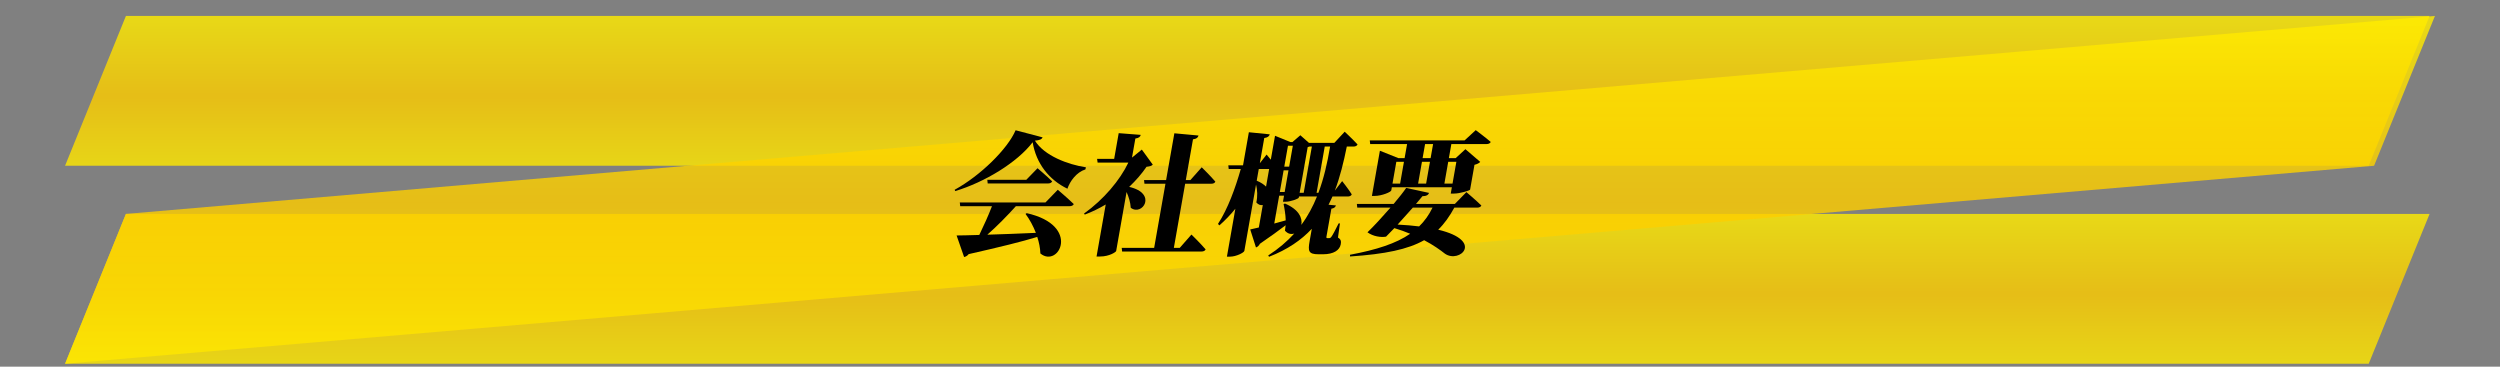 <?xml version="1.0" encoding="utf-8"?>
<!-- Generator: Adobe Illustrator 15.0.0, SVG Export Plug-In  -->
<!DOCTYPE svg PUBLIC "-//W3C//DTD SVG 1.1//EN" "http://www.w3.org/Graphics/SVG/1.1/DTD/svg11.dtd">
<svg version="1.1"
	 xmlns="http://www.w3.org/2000/svg" xmlns:xlink="http://www.w3.org/1999/xlink" xmlns:a="http://ns.adobe.com/AdobeSVGViewerExtensions/3.0/"
	 x="0px" y="0px" width="300px" height="44px" viewBox="-7.807 -1.911 300 44" enable-background="new -7.807 -1.911 300 44"
	 xml:space="preserve">
<rect x="-7.807" y="-1.911" width="300" height="44" fill="#808080" stroke="none"/>
<defs>
</defs>
<linearGradient id="SVGID_1_" gradientUnits="userSpaceOnUse" x1="141.872" y1="-1.284" x2="141.872" y2="20.547">
	<stop  offset="0" style="stop-color:#FFF100"/>
	<stop  offset="0.5" style="stop-color:#FCCB00"/>
	<stop  offset="1" style="stop-color:#FFF100"/>
</linearGradient>
<polygon opacity="0.82" fill="url(#SVGID_1_)" points="276.439,17.979 0,17.979 7.305,0 283.744,0 "/>
<linearGradient id="SVGID_2_" gradientUnits="userSpaceOnUse" x1="141.872" y1="22.474" x2="141.872" y2="44.305">
	<stop  offset="0" style="stop-color:#FFF100"/>
	<stop  offset="0.5" style="stop-color:#FCCB00"/>
	<stop  offset="1" style="stop-color:#FFF100"/>
</linearGradient>
<polygon opacity="0.82" fill="url(#SVGID_2_)" points="276.439,41.736 0,41.736 7.305,23.758 283.744,23.758 "/>
<linearGradient id="SVGID_3_" gradientUnits="userSpaceOnUse" x1="142.193" y1="-2.981" x2="142.193" y2="47.699">
	<stop  offset="0" style="stop-color:#FFF100"/>
	<stop  offset="0.5" style="stop-color:#FCCB00"/>
	<stop  offset="1" style="stop-color:#FFF100"/>
</linearGradient>
<polygon opacity="0.82" fill="url(#SVGID_3_)" points="277.082,17.979 0,41.736 7.305,23.758 284.386,0 "/>
<g display="none">
	<path display="inline" d="M102.718,17.251c1.45,0,4.951-0.362,5.885-0.567c0.803-0.174,0.848-0.426,1.367-0.426
		c0.867,0,2.471,1.719,2.36,2.349c-0.111,0.631-0.788,0.804-1.145,1.309c-2.688,3.799-6.131,6.794-11.753,8.37l-0.107-0.284
		c4.587-2.238,8.565-6.384,9.816-9.726c0.03-0.079-0.006-0.141-0.085-0.141c-1.261,0-4.363,0.788-5.306,1.04
		c-0.348,0.095-0.831,0.426-1.226,0.426c-0.819,0-1.525-1.182-1.561-1.875c-0.027-0.474,0.06-0.789,0.149-1.199l0.203-0.079
		C101.752,16.92,102.12,17.251,102.718,17.251z M112.108,16.92c-0.206-0.441-0.462-1.041-1.112-1.734l0.159-0.189
		c0.881,0.189,1.656,0.441,2.106,0.93c0.265,0.284,0.313,0.552,0.26,0.851c-0.064,0.363-0.401,0.663-0.794,0.663
		C112.458,17.44,112.28,17.283,112.108,16.92z M113.691,15.628c-0.191-0.347-0.405-0.836-1.161-1.545l0.141-0.173
		c0.923,0.126,1.654,0.363,2.068,0.693c0.344,0.284,0.43,0.599,0.364,0.977c-0.067,0.379-0.332,0.631-0.71,0.631
		C114.062,16.21,113.906,16.021,113.691,15.628z"/>
	<path display="inline" d="M117.402,18.859l0.207-0.095c0.437,0.473,0.721,0.741,1.398,0.741c0.961,0,4.714-0.458,6.02-0.709
		c0.668-0.126,1.001-0.489,1.395-0.489c0.741,0,2.088,1.214,1.954,1.971c-0.083,0.473-0.921,0.757-1.483,1.529
		c-1.875,2.585-5.119,5.343-10.292,6.604l-0.107-0.284c4.462-2.159,7.384-5.407,8.497-7.692c0.099-0.205,0.032-0.269-0.126-0.269
		c-0.63,0-3.824,0.678-4.843,1.009c-0.486,0.158-0.87,0.457-1.232,0.457c-0.804,0-1.455-1.135-1.502-1.67
		C117.249,19.553,117.283,19.269,117.402,18.859z M126.363,16.763c-1.367,0.331-3.897,0.741-5.222,0.741
		c-1.104,0-1.539-0.662-1.891-1.971l0.146-0.11c0.608,0.394,1.239,0.394,1.774,0.394c1.277,0,2.329-0.331,2.96-0.521
		c0.764-0.22,1.034-0.41,1.207-0.41c1.261,0,1.951,0.379,1.818,1.135C127.092,16.384,126.89,16.637,126.363,16.763z"/>
	<path display="inline" d="M140.199,14.698c0.481-0.048,1.074-0.095,1.598,0.063c0.942,0.284,1.842,1.261,1.729,1.907
		c-0.098,0.552-0.539,0.552-1.04,0.978c-0.63,0.536-1.561,1.34-2.606,2.175c0.498,0.394,0.866,0.724,0.804,1.071
		c-0.056,0.315-0.253,0.631-0.354,1.12c-0.422,2.033-0.666,4.224-0.796,4.965c-0.125,0.709-0.604,1.276-1.313,1.276
		c-0.978,0-1.256-0.835-1.092-1.765c0.055-0.315,0.22-0.71,0.372-1.214c0.538-1.797,0.755-3.122,0.88-3.831
		c0.036-0.205,0.05-0.379,0.031-0.537c-1.349,0.946-4.198,2.712-7.096,3.5l-0.11-0.267c3.322-1.766,7.515-5.344,9.057-7.299
		c0.344-0.426,0.549-0.789,0.591-1.025c0.055-0.315-0.417-0.678-0.762-0.867L140.199,14.698z"/>
	<path display="inline" d="M152.846,15.17c0.335-0.109,0.632-0.188,1.215-0.188c1.277,0,2.546,0.756,2.463,1.229
		c-0.063,0.363-0.259,0.395-0.617,0.819c-0.142,0.174-0.279,0.332-0.436,0.505c0.738-0.079,2.165-0.3,2.536-0.442
		c0.406-0.158,0.846-0.599,1.24-0.599c0.504,0,2.078,1.088,1.945,1.845c-0.08,0.457-0.832,0.693-1.119,1.071
		c-0.902,1.183-1.818,2.271-2.798,3.263c0.626,0.567,1.013,1.23,0.915,2.049c-0.093,0.71-0.652,1.199-1.285,1.214
		c-0.778,0.032-0.887-0.425-1.463-1.544c-2.342,1.939-5.044,3.404-8.576,4.398l-0.092-0.284c2.902-1.356,5.645-3.405,7.793-5.581
		c-0.744-1.056-1.605-1.528-2.6-2.065c-1.336,1.056-2.814,2.018-4.36,2.649l-0.128-0.252c2.801-2.208,5.782-5.801,5.971-6.874
		c0.057-0.314-0.215-0.741-0.65-1.04L152.846,15.17z M155.754,21.649c0.89-1.025,1.636-2.034,2.183-2.995
		c0.137-0.236,0.059-0.332-0.146-0.332c-0.33,0-1.465,0.268-1.887,0.426c-0.354,0.126-0.591,0.22-0.938,0.22
		c-0.158,0-0.342-0.126-0.545-0.314c-0.63,0.63-1.311,1.276-2.051,1.891C153.239,20.719,154.625,21.082,155.754,21.649z
		 M159.621,14.65c0.793,0.158,1.547,0.347,1.973,0.789c0.281,0.284,0.35,0.52,0.317,0.883c-0.026,0.331-0.342,0.599-0.741,0.63
		c-0.254,0.016-0.482-0.126-0.66-0.457c-0.238-0.441-0.42-0.93-1.045-1.67L159.621,14.65z M161.162,13.689
		c0.949,0.157,1.535,0.236,1.98,0.567c0.334,0.252,0.486,0.551,0.432,0.945c-0.053,0.395-0.354,0.662-0.719,0.678
		c-0.333,0.015-0.518-0.189-0.736-0.552c-0.208-0.346-0.365-0.708-1.117-1.45L161.162,13.689z"/>
	<path display="inline" d="M166.423,18.323l0.043-0.236c0.439-0.174,0.896-0.347,1.432-0.347c0.804,0,2.246,0.851,2.117,1.576
		c-0.078,0.441-0.51,0.836-0.66,1.246c-1.03,2.805-3.389,5.627-7.191,7.267l-0.141-0.189c2.748-2.27,4.846-5.674,5.282-8.149
		C167.397,18.969,166.986,18.623,166.423,18.323z M170.302,16.258c0.627-0.331,1.008-0.441,1.482-0.441
		c0.961,0,2.218,0.915,2.112,1.514c-0.081,0.457-0.542,0.567-0.747,1.197c-0.338,1.025-0.931,3.847-1.092,4.935
		c-0.047,0.268,0.078,0.363,0.366,0.252c1.585-0.583,3.962-2.002,6.203-3.625l0.177,0.158c-1.716,2.317-4.258,4.398-6.362,5.785
		c-0.393,0.253-0.842,0.836-1.346,0.836c-0.709,0-1.571-1.372-1.474-1.924c0.066-0.378,0.354-0.662,0.523-1.276
		c0.205-0.71,0.941-4.619,1.117-6.148c0.051-0.472-0.313-0.819-0.984-1.04L170.302,16.258z"/>
</g>
<g display="none">
	<path display="inline" d="M122.853,24.345c0.984,1.655,3.573,2.081,6.186,2.191l-0.03,0.173c-0.919,0.3-1.589,1.056-1.988,2.16
		c-2.485-0.741-4.057-1.844-4.482-4.524h-0.095c-0.941,2.207-2.739,3.735-8.908,4.571l-0.04-0.221
		c4.089-1.197,5.623-2.569,6.394-4.35h-5.249l-0.048-0.441h5.47c0.203-0.615,0.367-1.277,0.511-2.002l3.101,0.205
		c-0.059,0.237-0.259,0.395-0.629,0.441c-0.131,0.473-0.274,0.93-0.429,1.356h3.357l1.446-1.497c0,0,1.162,1.009,1.847,1.686
		c-0.079,0.174-0.265,0.253-0.502,0.253H122.853z M120.975,21.223l0.336-1.907h-3.956l-0.048-0.441h4.082l0.314-1.781h-4.965
		l-0.048-0.441h7.424c0.433-0.851,0.926-2.033,1.209-2.837l2.709,0.819c-0.1,0.205-0.309,0.315-0.652,0.299
		c-0.688,0.505-1.752,1.183-2.745,1.718h2.19l1.388-1.435c0,0,1.107,0.961,1.779,1.624c-0.078,0.173-0.265,0.252-0.501,0.252h-5.423
		l-0.314,1.781h1.766l1.305-1.324c0,0,1.074,0.883,1.704,1.514c-0.077,0.173-0.265,0.252-0.501,0.252h-4.351l-0.336,1.907h2.869
		l1.436-1.529c0,0,1.144,1.025,1.793,1.719c-0.062,0.173-0.265,0.252-0.485,0.252H115.46l-0.049-0.441H120.975z M119.571,13.988
		c4.841-0.016,2.21,3.736,0.458,2.316c0.068-0.834-0.205-1.702-0.567-2.238L119.571,13.988z"/>
	<path display="inline" d="M140.531,19.521c-0.103,0.221-0.324,0.315-0.887,0.378c1.203,1.499,4.082,2.333,6.23,2.57l-0.045,0.252
		c-0.982,0.3-1.709,1.292-1.967,2.128c-0.398-0.158-0.791-0.346-1.161-0.567c-0.096,0.094-0.267,0.173-0.496,0.221l-0.658,3.735
		c-0.039,0.126-1.211,0.521-1.937,0.521h-0.394l0.2-1.135h-4.099l-0.106,0.599c-0.033,0.188-1.112,0.677-2.011,0.677h-0.315
		l0.873-4.949c-1.113,0.504-2.279,0.945-3.388,1.246l-0.048-0.174c3.023-1.498,6.265-4.334,7.194-6.289L140.531,19.521z
		 M134.634,16.4c-0.074,1.135-0.581,1.955-1.184,2.333c-0.624,0.41-1.507,0.235-1.65-0.473c-0.104-0.663,0.35-1.182,0.97-1.482
		c0.576-0.315,1.398-1.135,1.536-2.002h0.188c0.099,0.426,0.155,0.82,0.155,1.183h3.562l0.364-2.064l2.896,0.205
		c-0.056,0.22-0.193,0.378-0.648,0.457l-0.248,1.403h3.484l1.26-1.072l1.552,1.75c-0.151,0.141-0.314,0.173-0.651,0.205
		c-0.648,0.457-1.678,1.024-2.532,1.402c1.134,1.167-0.003,2.87-1.399,2.301c-0.472-1.166-1.613-2.474-2.617-3.215l0.13-0.111
		c1.79-0.047,2.928,0.284,3.586,0.757c0.244-0.489,0.492-1.088,0.688-1.577H134.634z M132.555,20.956
		c1.471-1.104,2.955-2.9,3.694-4.146l2.305,1.056c-0.091,0.158-0.255,0.284-0.631,0.269c-1.209,1.135-3.269,2.364-5.27,2.979
		L132.555,20.956z M140.932,22.878c-0.744-0.788-1.287-1.734-1.555-2.806c-0.991,1.15-2.581,2.302-4.374,3.263l1.104,0.441h3.846
		L140.932,22.878z M139.496,27.182l0.522-2.964h-4.099l-0.522,2.964H139.496z"/>
	<path display="inline" d="M158.994,26.615c0,0,1.066,0.93,1.711,1.561c-0.078,0.173-0.266,0.252-0.502,0.252h-13.949l-0.048-0.441
		h6.036l0.486-2.759h-4.508l-0.049-0.441h4.635l0.402-2.286l2.91,0.22c-0.073,0.236-0.211,0.394-0.664,0.458l-0.283,1.608h1.953
		l1.289-1.324c0,0,1.059,0.883,1.674,1.513c-0.079,0.174-0.266,0.252-0.486,0.252h-4.508l-0.486,2.759h3.058L158.994,26.615z
		 M162.947,16.793c-0.15,0.142-0.313,0.174-0.65,0.206c-0.57,0.378-1.42,0.82-2.207,1.166c0.125,0.095,0.231,0.206,0.325,0.3
		c-0.077,0.173-0.265,0.252-0.485,0.252h-4.383c-0.967,0.836-2.107,1.671-3.194,2.301c1.556-0.063,3.351-0.141,5.183-0.252
		c-0.379-0.536-0.793-1.041-1.182-1.435l0.146-0.11c5.92,0.567,4.218,4.682,2.22,3.673c-0.202-0.552-0.521-1.151-0.894-1.719
		c-1.961,0.568-4.575,1.182-8.3,1.924c-0.16,0.188-0.355,0.315-0.55,0.346l-0.531-2.349c0.693,0,1.705-0.016,2.924-0.047
		c0.438-0.693,0.879-1.591,1.199-2.333h-2.379l-0.05-0.441h7.188l1.344-1.372c0,0,0.482,0.395,0.986,0.852
		c0.18-0.394,0.349-0.82,0.494-1.198h-9.504c-0.092,1.056-0.588,1.813-1.186,2.159c-0.618,0.379-1.451,0.189-1.582-0.504
		c-0.091-0.646,0.38-1.167,0.979-1.435c0.572-0.299,1.334-1.041,1.457-1.828h0.189c0.102,0.41,0.158,0.804,0.157,1.167h3.672
		l0.392-2.222l2.896,0.205c-0.055,0.22-0.192,0.378-0.647,0.457l-0.275,1.561h3.436l1.261-1.072L162.947,16.793z"/>
</g>
<g display="none">
	<path display="inline" d="M93.483,16.588c0.472-0.267,1.196-0.708,1.701-0.708c1.119,0,2.354,1.041,2.259,1.576
		c-0.083,0.473-0.631,0.898-0.777,1.372c-0.252,0.804-1.078,3.877-1.356,5.454c-0.042,0.237,0.031,0.363,0.244,0.315
		c2.257-0.552,7.229-3.278,10.253-5.675l0.156,0.189c-2.622,3.247-6.124,5.675-9.868,7.693c-0.731,0.393-0.77,0.882-1.37,0.882
		c-0.693,0-1.969-1.528-1.849-2.206c0.075-0.426,0.543-0.757,0.647-1.167c0.407-1.592,0.994-5.187,1.123-6.368
		c0.067-0.646,0.02-0.741-1.178-1.182L93.483,16.588z"/>
	<path display="inline" d="M121.948,17.725l0.223,0.173c-2.352,3.5-5.697,6.384-9.849,8.654c-0.681,0.379-0.989,0.961-1.509,0.961
		c-1.056,0-2.039-1.041-2.247-1.734c-0.13-0.425-0.169-1.103-0.056-1.655l0.227-0.126c0.263,0.299,0.732,0.945,1.347,0.945
		C112.022,24.943,119.173,20.593,121.948,17.725z M109.954,16.116c2.342,0.126,4.998,0.977,4.672,2.822
		c-0.119,0.677-0.749,1.292-1.504,1.292c-0.646,0-0.964-0.347-1.255-0.93c-0.546-1.104-0.724-1.703-2.078-2.964L109.954,16.116z"/>
	<path display="inline" d="M128.818,14.854c0.334-0.109,0.632-0.188,1.216-0.188c1.276,0,2.545,0.757,2.462,1.229
		c-0.064,0.363-0.258,0.395-0.617,0.82c-0.141,0.173-0.279,0.331-0.436,0.504c0.739-0.079,2.165-0.299,2.537-0.441
		c0.406-0.158,0.847-0.599,1.24-0.599c0.505,0,2.078,1.088,1.944,1.845c-0.081,0.457-0.831,0.693-1.119,1.072
		c-0.902,1.182-1.819,2.27-2.798,3.262c0.625,0.567,1.013,1.23,0.916,2.049c-0.094,0.71-0.653,1.199-1.286,1.214
		c-0.778,0.032-0.886-0.425-1.461-1.544c-2.344,1.939-5.045,3.404-8.578,4.398l-0.091-0.284c2.903-1.356,5.644-3.405,7.793-5.58
		c-0.744-1.057-1.606-1.529-2.6-2.066c-1.337,1.057-2.815,2.018-4.361,2.649l-0.128-0.252c2.8-2.208,5.783-5.801,5.972-6.873
		c0.056-0.315-0.216-0.742-0.651-1.041L128.818,14.854z M131.726,21.334c0.89-1.024,1.636-2.033,2.183-2.995
		c0.137-0.236,0.059-0.331-0.146-0.331c-0.331,0-1.466,0.267-1.888,0.425c-0.353,0.126-0.591,0.221-0.938,0.221
		c-0.158,0-0.34-0.127-0.543-0.315c-0.631,0.63-1.313,1.276-2.052,1.892C129.21,20.404,130.597,20.766,131.726,21.334z"/>
	<path display="inline" d="M142.197,18.323l0.042-0.236c0.439-0.174,0.896-0.347,1.432-0.347c0.804,0,2.246,0.851,2.117,1.576
		c-0.078,0.441-0.51,0.836-0.66,1.246c-1.03,2.805-3.388,5.627-7.192,7.267l-0.141-0.189c2.749-2.27,4.846-5.674,5.283-8.149
		C143.17,18.969,142.759,18.623,142.197,18.323z M146.076,16.258c0.627-0.331,1.008-0.441,1.482-0.441
		c0.961,0,2.218,0.915,2.112,1.514c-0.081,0.457-0.542,0.567-0.747,1.197c-0.338,1.025-0.931,3.847-1.092,4.935
		c-0.047,0.268,0.078,0.363,0.366,0.252c1.585-0.583,3.962-2.002,6.203-3.625l0.177,0.158c-1.716,2.317-4.258,4.398-6.362,5.785
		c-0.393,0.253-0.842,0.836-1.346,0.836c-0.709,0-1.571-1.372-1.474-1.924c0.066-0.378,0.354-0.662,0.523-1.276
		c0.205-0.71,0.941-4.619,1.117-6.148c0.051-0.472-0.313-0.819-0.984-1.04L146.076,16.258z"/>
	<path display="inline" d="M169.805,20.214c-0.12,0.142-0.294,0.236-0.659,0.158c-1.171,0.567-2.791,1.261-4.369,1.813
		c0.836,2.317,2.547,3.61,4.713,4.556l-0.078,0.173c-1.012,0.111-1.928,0.742-2.536,1.781c-2.632-2.065-3.591-4.666-2.927-10.844
		c-0.752,0.96-1.668,1.86-2.739,2.664l-0.887,5.028c1.123-0.205,2.347-0.441,3.556-0.678l0.006,0.142
		c-1.319,0.868-3.43,2.018-6.713,3.563c-0.113,0.205-0.318,0.379-0.531,0.426l-0.82-2.681c0.484-0.063,1.215-0.188,2.11-0.346
		l0.675-3.831c-1.16,0.599-2.42,1.12-3.755,1.544l-0.083-0.158c2.549-1.402,4.859-3.688,6.258-5.721h-4.871l-0.048-0.441h6.068
		l0.593-3.358l2.83,0.221c-0.049,0.189-0.169,0.331-0.578,0.41l-0.48,2.728h2.585l1.537-1.561c0,0,1.234,1.041,1.977,1.75
		c-0.077,0.174-0.28,0.253-0.517,0.253h-5.896c-0.066,1.544,0.073,2.805,0.389,3.878c1.164-1.057,2.428-2.412,3.107-3.231
		L169.805,20.214z"/>
	<path display="inline" d="M184.244,21.161c0,0,1.055,0.993,1.66,1.67c-0.078,0.173-0.265,0.252-0.502,0.252h-2.285l1.552,1.214
		c-0.122,0.158-0.278,0.236-0.628,0.158c-0.746,0.3-1.721,0.552-2.67,0.757c1.096,0.584,2.477,0.883,3.893,1.072l-0.03,0.173
		c-0.993,0.268-1.747,1.056-2.235,2.222c-1.301-0.583-2.285-1.261-2.931-2.333c-1.427,0.584-3.46,1.292-6.429,2.223
		c-0.146,0.205-0.342,0.331-0.54,0.379l-0.618-2.301c0.506-0.017,1.274-0.079,2.199-0.143l0.23-1.308
		c-1.314,0.393-2.783,0.678-4.329,0.866l-0.046-0.188c2.271-0.631,4.265-1.656,5.615-2.791h-4.666l-0.049-0.441h5.943l0.258-1.466
		l2.754,0.205c-0.051,0.205-0.172,0.347-0.576,0.41l-0.15,0.851h3.23L184.244,21.161z M174.798,17.251
		c-0.033,1.167-0.605,2.001-1.289,2.302c-0.701,0.315-1.442,0.047-1.518-0.693c-0.045-0.725,0.483-1.214,1.143-1.467
		c0.521-0.284,1.17-1.009,1.174-1.828l0.176-0.016c0.158,0.441,0.257,0.867,0.298,1.261h3.688l0.512-2.9l2.75,0.22
		c-0.049,0.189-0.168,0.332-0.574,0.395l-0.402,2.286h0.678c0.447-0.835,0.918-1.986,1.201-2.79l2.664,0.898
		c-0.098,0.189-0.307,0.299-0.647,0.269c-0.7,0.488-1.758,1.118-2.761,1.623h2.16l1.371-1.167l1.685,1.892
		c-0.167,0.141-0.317,0.189-0.667,0.205c-0.673,0.331-1.751,0.725-2.596,0.962l0.234,0.188c-0.1,0.11-0.313,0.253-0.607,0.315
		l-0.359,2.034c-0.035,0.11-1.234,0.473-1.928,0.473h-0.395l0.117-0.662h-3.908l-0.059,0.331c-0.033,0.189-1.111,0.663-2.01,0.663
		h-0.299l0.787-4.461l2.133,0.868h3.656l1.143-1.025l1.248,1.056c0.162-0.378,0.337-0.835,0.469-1.229H174.798z M175.462,14.114
		c4.593,0.142,2.083,3.736,0.449,2.365c0.1-0.836-0.168-1.734-0.574-2.286L175.462,14.114z M176.902,26.331
		c0.943-0.079,1.969-0.173,3.01-0.269c-0.402-0.757-0.645-1.702-0.73-2.916c-0.566,0.441-1.203,0.836-1.924,1.167L176.902,26.331z
		 M180.984,20.608l0.303-1.718h-3.908l-0.304,1.718H180.984z M179.459,23.083c0.276,0.757,0.757,1.341,1.356,1.781
		c0.631-0.536,1.293-1.245,1.718-1.781H179.459z"/>
</g>
<g display="none">
	<path display="inline" d="M70.858,16.983c1.449,0,4.95-0.363,5.884-0.567c0.803-0.173,1.056-0.536,1.576-0.536
		c0.867,0,2.449,1.67,2.338,2.301c-0.111,0.63-0.974,0.962-1.331,1.466c-2.688,3.799-6.132,6.794-11.752,8.371l-0.108-0.284
		c4.588-2.239,8.596-6.463,9.847-9.805c0.03-0.079-0.007-0.142-0.085-0.142c-1.262,0-4.358,0.757-5.307,1.041
		c-0.351,0.11-0.861,0.504-1.255,0.504c-0.82,0-1.526-1.182-1.561-1.875c-0.027-0.473,0.06-0.789,0.148-1.198l0.203-0.079
		C69.892,16.652,70.259,16.983,70.858,16.983z"/>
	<path display="inline" d="M90.102,18.213c0.331-0.174,0.857-0.394,1.299-0.394c0.883,0,1.69,0.693,1.632,1.024
		c-0.047,0.269-0.306,0.395-0.446,0.742c-0.137,0.331-0.219,0.614-0.292,0.851c0.945-0.174,1.255-0.41,1.412-0.41
		c0.599,0,1.658,0.788,1.578,1.245c-0.067,0.379-0.366,0.646-0.761,0.646c-0.425,0-1.133-0.188-2.512-0.141
		c-0.143,0.898-0.358,2.207-0.461,3.058c-0.036,0.299-0.078,0.977-0.2,1.67c-0.175,0.994-1.047,1.828-1.63,1.828
		c-0.6,0-0.5-0.567-0.917-1.056c-0.289-0.331-0.581-0.551-1.153-0.883l0.062-0.173c0.651,0.063,1.2,0.079,1.642,0.079
		c0.189,0,0.304-0.111,0.355-0.315c0.068-0.299,0.199-1.041,0.358-2.033c-1.549,1.45-3.842,2.837-6.583,3.547l-0.07-0.143
		c2.8-1.576,4.81-3.499,6.073-5.296c-0.474,0.094-0.872,0.205-1.235,0.299c-0.662,0.174-1.276,0.441-1.59,0.441
		c-0.536,0-1.119-0.898-1.198-1.339c-0.048-0.269-0.054-0.41,0.018-0.82l0.106-0.063c0.328,0.284,0.642,0.473,1.178,0.473
		c1.024,0,2.563-0.236,3.855-0.41c0.067-0.379,0.145-0.915,0.19-1.261c0.032-0.268,0.028-0.426-0.118-0.583
		c-0.21-0.237-0.381-0.346-0.595-0.473L90.102,18.213z"/>
	<path display="inline" d="M103.589,15.265c0.52-0.268,1.207-0.583,1.757-0.583c0.852,0,2.293,0.851,2.188,1.45
		c-0.095,0.536-0.509,0.74-0.728,1.356c-0.187,0.521-0.346,1.246-0.539,2.159c1.607,0.095,2.997,0.441,3.803,0.961
		c0.72,0.473,1.104,0.978,0.923,2.002c-0.111,0.63-0.633,1.182-1.343,1.182c-1.245,0-1.062-1.041-2.184-2.365
		c-0.311-0.378-0.694-0.709-1.337-1.088c-0.427,2.066-0.672,3.721-0.814,4.887c-0.122,0.867-0.175,1.435-0.208,1.624
		c-0.181,1.024-0.457,1.434-1.213,1.434c-0.978,0-1.364-0.851-1.103-2.333c0.081-0.457,0.295-0.867,0.504-1.607
		c0.334-1.183,0.7-3.074,0.842-3.877c0.236-1.341,0.545-3.453,0.505-4.114c-0.031-0.537-0.547-0.742-1.074-0.883L103.589,15.265z"/>
	<path display="inline" d="M121.431,14.965c0.433-0.22,0.99-0.521,1.574-0.521c1.056,0,2.061,0.82,1.989,1.23
		c-0.083,0.472-0.385,0.489-0.565,0.977c-0.095,0.269-0.209,0.646-0.31,1.041c0.749-0.047,1.514-0.095,2.032-0.174
		c0.356-0.047,0.739-0.615,1.117-0.615c0.788,0,2.124,1.372,2.021,1.956c-0.083,0.472-0.764,0.756-1.037,1.229
		c-2.446,4.129-5.399,6.842-10.625,8.497l-0.142-0.268c4.122-2.191,7.114-5.392,8.53-9.221c0.116-0.3,0.08-0.362-0.175-0.347
		c-2.529,0.126-4.834,0.504-5.243,0.504c-0.269,0-0.47-0.109-0.701-0.314c-0.112,0.993-0.461,3.42-0.589,4.145
		c-0.108,0.616-0.492,0.915-1.028,0.915c-0.756,0-1.162-1.009-1.037-1.718c0.015-0.173,0.138-0.425,0.209-0.741
		c0.131-0.567,0.292-2.459,0.161-3.058c-0.128-0.615-0.354-0.945-0.68-1.419l0.166-0.22c0.677,0.094,1.569,0.394,2.136,0.756
		c0.24,0.158,0.41,0.268,0.529,0.394c0.829-0.047,1.659-0.11,2.363-0.173c0.081-0.457,0.168-1.041,0.23-1.482
		c0.045-0.346,0.052-0.567-0.169-0.74c-0.221-0.173-0.486-0.284-0.779-0.41L121.431,14.965z"/>
	<path display="inline" d="M134.89,19.868c0.373,0.299,0.797,0.488,1.333,0.488c0.804,0,1.863-0.11,2.566-0.252
		c1.356-0.268,1.633-0.678,1.87-0.678c0.867,0,2.084,0.599,1.996,1.103c-0.066,0.378-0.362,0.804-0.879,0.789
		c-0.454-0.016-1.095-0.048-2.752,0.142c0.463,0.236,0.775,0.52,0.725,0.804c-0.047,0.269-0.355,0.583-0.495,0.93
		c-0.178,0.473-0.356,0.946-0.548,1.592c0.658-0.063,1.204-0.127,1.509-0.158c0.852-0.095,1.043-0.284,1.28-0.284
		c0.757,0,1.979,0.93,1.882,1.481c-0.078,0.441-0.445,0.82-0.886,0.82c-0.614,0-2.028-0.567-4.082-0.537
		c-1.122,0.016-2.051,0.189-2.928,0.426c-0.727,0.189-1.426,0.489-1.805,0.489c-0.567,0-1.231-0.883-1.32-1.356
		c-0.05-0.252-0.041-0.489,0.04-0.946l0.119-0.047c0.349,0.346,0.768,0.473,1.289,0.473c0.662,0,1.956-0.095,3.22-0.206
		c0.14-0.614,0.274-1.292,0.399-2.001c0.095-0.536,0.089-0.946,0.021-1.277c-0.717,0.126-1.143,0.221-1.537,0.221
		c-0.378,0-0.808-0.426-0.964-0.883c-0.148-0.41-0.179-0.772-0.173-1.072L134.89,19.868z"/>
	<path display="inline" d="M148.796,19.269c0.395,0.362,0.623,0.583,1.158,0.583c1.057,0,6.137-0.74,7.91-0.961
		c1.063-0.126,1.477-0.331,1.587-0.331c1.183,0,2.212,0.599,2.081,1.34c-0.113,0.646-0.436,0.773-0.908,0.773
		c-0.395,0-1.258-0.205-2.234-0.205c-0.678,0-1.54,0.063-2.437,0.141c0.59,0.41,0.907,0.757,0.837,1.151
		c-0.078,0.44-0.543,0.662-1.164,1.592c-1.242,1.86-3.501,4.129-7.151,5.343l-0.146-0.252c3.653-2.301,5.629-5.722,5.881-7.156
		c0.025-0.143,0.023-0.315,0.005-0.473c-0.944,0.173-1.964,0.41-2.499,0.584c-0.584,0.188-1.289,0.519-1.811,0.519
		c-0.613,0-1.305-0.819-1.392-1.402c-0.067-0.332-0.003-0.789,0.114-1.183L148.796,19.269z M151.492,15.786
		c0.596,0.378,1.227,0.378,1.746,0.378c1.246,0,2.586-0.363,3.199-0.536c0.749-0.221,1.02-0.411,1.191-0.411
		c1.23,0,1.904,0.379,1.773,1.119c-0.064,0.363-0.247,0.599-0.773,0.725c-1.336,0.331-4.121,0.757-5.414,0.757
		c-1.088,0-1.51-0.646-1.868-1.924L151.492,15.786z M159.769,15.958c0.775,0.158,1.488,0.41,1.895,0.788
		c0.27,0.253,0.354,0.489,0.293,0.836c-0.055,0.315-0.393,0.615-0.723,0.615c-0.299,0-0.385-0.142-0.563-0.472
		c-0.215-0.395-0.44-0.994-1.043-1.593L159.769,15.958z M161.197,14.65c0.824,0.158,1.407,0.332,1.785,0.599
		c0.338,0.236,0.503,0.552,0.439,0.915c-0.057,0.315-0.275,0.662-0.701,0.662c-0.331,0-0.432-0.142-0.633-0.521
		c-0.225-0.425-0.461-0.96-1.035-1.465L161.197,14.65z"/>
	<path display="inline" d="M171.656,17.881c0.386-0.047,0.883-0.094,1.318,0.032c0.779,0.221,1.523,1.009,1.43,1.545
		c-0.081,0.457-0.444,0.457-0.83,0.772c-0.464,0.394-1.152,0.993-1.924,1.608c0.402,0.314,0.686,0.583,0.637,0.866
		c-0.045,0.252-0.199,0.504-0.285,0.898c-0.313,1.498-0.469,3.105-0.564,3.641c-0.097,0.552-0.516,1.057-1.115,1.057
		c-0.819,0-1.068-0.646-0.929-1.435c0.042-0.237,0.159-0.552,0.274-0.93c0.453-1.498,0.572-2.27,0.668-2.805
		c0.021-0.127,0.028-0.253,0.032-0.363c-1.074,0.725-3.262,2.048-5.456,2.601l-0.076-0.189c2.893-1.56,7.126-5.375,7.318-6.463
		c0.041-0.236-0.318-0.52-0.562-0.662L171.656,17.881z"/>
	<path display="inline" d="M194.626,17.725l0.223,0.173c-2.352,3.5-5.697,6.384-9.849,8.654c-0.681,0.379-0.989,0.961-1.509,0.961
		c-1.057,0-2.039-1.041-2.248-1.734c-0.13-0.425-0.168-1.103-0.055-1.655l0.227-0.126c0.263,0.299,0.732,0.945,1.348,0.945
		C184.701,24.943,191.851,20.593,194.626,17.725z M182.632,16.116c2.342,0.126,4.998,0.977,4.672,2.822
		c-0.119,0.677-0.748,1.292-1.505,1.292c-0.646,0-0.963-0.347-1.254-0.93c-0.546-1.104-0.724-1.703-2.077-2.964L182.632,16.116z"/>
	<path display="inline" d="M201.404,15.012c0.335-0.109,0.633-0.188,1.217-0.188c1.275,0,2.546,0.756,2.463,1.229
		c-0.064,0.363-0.275,0.395-0.617,0.819c-0.225,0.284-0.482,0.584-0.753,0.868c0.608-0.047,2.131-0.284,2.536-0.441
		c0.407-0.158,0.848-0.599,1.24-0.599c0.506,0,2.262,0.946,2.129,1.702c-0.092,0.521-0.787,0.71-1.176,1.214
		c-3.129,4.067-6.951,7.236-12.781,9.017l-0.127-0.269c4.357-2.175,8.692-6.115,10.645-9.504c0.137-0.237,0.059-0.332-0.146-0.332
		c-0.33,0-1.258,0.253-1.68,0.411c-0.354,0.126-0.59,0.22-0.938,0.22c-0.174,0-0.41-0.173-0.668-0.41
		c-1.75,1.702-3.988,3.311-6.264,4.146l-0.127-0.268c2.986-2.27,5.465-5.328,5.654-6.4c0.055-0.314-0.217-0.741-0.653-1.04
		L201.404,15.012z M208.027,14.729c0.881,0.189,1.657,0.441,2.105,0.93c0.266,0.284,0.314,0.552,0.261,0.851
		c-0.063,0.362-0.401,0.663-0.794,0.663c-0.268,0-0.445-0.158-0.617-0.521c-0.207-0.441-0.464-1.041-1.113-1.734L208.027,14.729z
		 M209.58,13.705c0.924,0.126,1.654,0.362,2.068,0.693c0.344,0.284,0.432,0.599,0.363,0.977c-0.066,0.379-0.33,0.631-0.709,0.631
		c-0.332,0-0.486-0.189-0.701-0.583c-0.191-0.347-0.405-0.835-1.162-1.545L209.58,13.705z"/>
</g>
<g display="none">
	<path display="inline" d="M86.568,17.251c1.45,0,4.951-0.362,5.885-0.567c0.803-0.174,0.848-0.426,1.367-0.426
		c0.867,0,2.471,1.719,2.36,2.349c-0.111,0.631-0.788,0.804-1.145,1.309c-2.688,3.799-6.131,6.794-11.753,8.37l-0.107-0.284
		c4.587-2.238,8.565-6.384,9.816-9.726c0.03-0.079-0.006-0.141-0.085-0.141c-1.261,0-4.363,0.788-5.306,1.04
		c-0.348,0.095-0.831,0.426-1.226,0.426c-0.819,0-1.525-1.182-1.561-1.875c-0.027-0.474,0.06-0.789,0.149-1.199l0.203-0.079
		C85.602,16.92,85.969,17.251,86.568,17.251z M95.958,16.92c-0.206-0.441-0.462-1.041-1.112-1.734l0.159-0.189
		c0.881,0.189,1.656,0.441,2.106,0.93c0.265,0.284,0.313,0.552,0.26,0.851c-0.064,0.363-0.401,0.663-0.794,0.663
		C96.307,17.44,96.13,17.283,95.958,16.92z M97.541,15.628c-0.191-0.347-0.405-0.836-1.161-1.545l0.141-0.173
		c0.923,0.126,1.654,0.363,2.068,0.693c0.344,0.284,0.43,0.599,0.364,0.977c-0.067,0.379-0.332,0.631-0.71,0.631
		C97.912,16.21,97.756,16.021,97.541,15.628z"/>
	<path display="inline" d="M101.252,18.859l0.207-0.095c0.437,0.473,0.721,0.741,1.398,0.741c0.961,0,4.714-0.458,6.02-0.709
		c0.668-0.126,1.001-0.489,1.395-0.489c0.741,0,2.088,1.214,1.954,1.971c-0.083,0.473-0.921,0.757-1.483,1.529
		c-1.875,2.585-5.119,5.343-10.292,6.604l-0.107-0.284c4.462-2.159,7.384-5.407,8.497-7.692c0.099-0.205,0.032-0.269-0.126-0.269
		c-0.63,0-3.824,0.678-4.843,1.009c-0.486,0.158-0.87,0.457-1.232,0.457c-0.804,0-1.455-1.135-1.502-1.67
		C101.099,19.553,101.133,19.269,101.252,18.859z M110.213,16.763c-1.367,0.331-3.897,0.741-5.222,0.741
		c-1.104,0-1.539-0.662-1.891-1.971l0.146-0.11c0.608,0.394,1.239,0.394,1.774,0.394c1.277,0,2.329-0.331,2.96-0.521
		c0.764-0.22,1.034-0.41,1.207-0.41c1.261,0,1.951,0.379,1.818,1.135C110.941,16.384,110.74,16.637,110.213,16.763z"/>
	<path display="inline" d="M124.048,14.698c0.481-0.048,1.074-0.095,1.598,0.063c0.942,0.284,1.842,1.261,1.728,1.907
		c-0.097,0.552-0.539,0.552-1.04,0.978c-0.63,0.536-1.561,1.34-2.606,2.175c0.498,0.394,0.866,0.724,0.804,1.071
		c-0.056,0.315-0.253,0.631-0.354,1.12c-0.422,2.033-0.666,4.224-0.796,4.965c-0.125,0.709-0.604,1.276-1.313,1.276
		c-0.978,0-1.256-0.835-1.092-1.765c0.055-0.315,0.22-0.71,0.372-1.214c0.538-1.797,0.755-3.122,0.88-3.831
		c0.036-0.205,0.05-0.379,0.031-0.537c-1.349,0.946-4.198,2.712-7.096,3.5l-0.11-0.267c3.322-1.766,7.515-5.344,9.057-7.299
		c0.344-0.426,0.549-0.789,0.591-1.025c0.055-0.315-0.417-0.678-0.762-0.867L124.048,14.698z"/>
	<path display="inline" d="M136.696,15.17c0.334-0.109,0.632-0.188,1.215-0.188c1.277,0,2.546,0.756,2.463,1.229
		c-0.064,0.363-0.259,0.395-0.617,0.819c-0.141,0.174-0.279,0.332-0.436,0.505c0.738-0.079,2.165-0.3,2.537-0.442
		c0.406-0.158,0.846-0.599,1.24-0.599c0.503,0,2.078,1.088,1.945,1.845c-0.08,0.457-0.832,0.693-1.119,1.071
		c-0.902,1.183-1.819,2.271-2.798,3.263c0.625,0.567,1.013,1.23,0.915,2.049c-0.093,0.71-0.653,1.199-1.285,1.214
		c-0.778,0.032-0.887-0.425-1.462-1.544c-2.343,1.939-5.044,3.404-8.577,4.398l-0.091-0.284c2.902-1.356,5.644-3.405,7.792-5.581
		c-0.743-1.056-1.605-1.528-2.599-2.065c-1.337,1.056-2.815,2.018-4.361,2.649l-0.128-0.252c2.801-2.208,5.783-5.801,5.972-6.874
		c0.056-0.314-0.216-0.741-0.651-1.04L136.696,15.17z M139.604,21.649c0.89-1.025,1.635-2.034,2.183-2.995
		c0.136-0.236,0.059-0.332-0.146-0.332c-0.331,0-1.466,0.268-1.888,0.426c-0.353,0.126-0.59,0.22-0.937,0.22
		c-0.158,0-0.341-0.126-0.544-0.314c-0.63,0.63-1.312,1.276-2.051,1.891C137.088,20.719,138.475,21.082,139.604,21.649z
		 M143.47,14.65c0.793,0.158,1.547,0.347,1.973,0.789c0.281,0.284,0.35,0.52,0.317,0.883c-0.026,0.331-0.342,0.599-0.741,0.63
		c-0.254,0.016-0.482-0.126-0.66-0.457c-0.238-0.441-0.42-0.93-1.045-1.67L143.47,14.65z M145.011,13.689
		c0.949,0.157,1.535,0.236,1.98,0.567c0.334,0.252,0.486,0.551,0.432,0.945c-0.053,0.395-0.354,0.662-0.719,0.678
		c-0.333,0.015-0.518-0.189-0.736-0.552c-0.208-0.346-0.365-0.708-1.117-1.45L145.011,13.689z"/>
	<path display="inline" d="M150.273,18.323l0.043-0.236c0.439-0.174,0.896-0.347,1.432-0.347c0.804,0,2.246,0.851,2.117,1.576
		c-0.078,0.441-0.51,0.836-0.66,1.246c-1.03,2.805-3.389,5.627-7.191,7.267l-0.141-0.189c2.748-2.27,4.846-5.674,5.282-8.149
		C151.247,18.969,150.835,18.623,150.273,18.323z M154.152,16.258c0.627-0.331,1.008-0.441,1.482-0.441
		c0.961,0,2.218,0.915,2.112,1.514c-0.081,0.457-0.542,0.567-0.747,1.197c-0.338,1.025-0.931,3.847-1.092,4.935
		c-0.047,0.268,0.078,0.363,0.366,0.252c1.585-0.583,3.962-2.002,6.203-3.625l0.177,0.158c-1.716,2.317-4.258,4.398-6.362,5.785
		c-0.393,0.253-0.842,0.836-1.346,0.836c-0.709,0-1.571-1.372-1.474-1.924c0.066-0.378,0.354-0.662,0.523-1.276
		c0.205-0.71,0.941-4.619,1.117-6.148c0.051-0.472-0.313-0.819-0.984-1.04L154.152,16.258z"/>
	<path display="inline" d="M177.88,20.214c-0.119,0.142-0.293,0.236-0.658,0.158c-1.172,0.567-2.792,1.261-4.371,1.813
		c0.836,2.317,2.549,3.61,4.713,4.556l-0.076,0.173c-1.014,0.111-1.928,0.742-2.537,1.781c-2.631-2.065-3.59-4.666-2.927-10.844
		c-0.753,0.96-1.668,1.86-2.739,2.664l-0.887,5.028c1.123-0.205,2.348-0.441,3.555-0.678l0.008,0.142
		c-1.32,0.868-3.43,2.018-6.713,3.563c-0.115,0.205-0.319,0.379-0.533,0.426l-0.818-2.681c0.483-0.063,1.215-0.188,2.109-0.346
		l0.676-3.831c-1.162,0.599-2.42,1.12-3.756,1.544l-0.082-0.158c2.547-1.402,4.857-3.688,6.258-5.721h-4.871l-0.049-0.441h6.068
		l0.592-3.358l2.83,0.221c-0.049,0.189-0.168,0.331-0.576,0.41l-0.481,2.728h2.586l1.536-1.561c0,0,1.234,1.041,1.977,1.75
		c-0.078,0.174-0.281,0.253-0.518,0.253H172.3c-0.068,1.544,0.072,2.805,0.389,3.878c1.163-1.057,2.426-2.412,3.107-3.231
		L177.88,20.214z"/>
	<path display="inline" d="M192.32,21.161c0,0,1.054,0.993,1.66,1.67c-0.078,0.173-0.266,0.252-0.503,0.252h-2.285l1.552,1.214
		c-0.123,0.158-0.277,0.236-0.627,0.158c-0.746,0.3-1.721,0.552-2.672,0.757c1.096,0.584,2.477,0.883,3.894,1.072l-0.03,0.173
		c-0.992,0.268-1.746,1.056-2.236,2.222c-1.3-0.583-2.283-1.261-2.93-2.333c-1.428,0.584-3.459,1.292-6.43,2.223
		c-0.146,0.205-0.341,0.331-0.539,0.379l-0.619-2.301c0.508-0.017,1.275-0.079,2.201-0.143l0.23-1.308
		c-1.314,0.393-2.784,0.678-4.33,0.866l-0.046-0.188c2.271-0.631,4.265-1.656,5.615-2.791h-4.666l-0.048-0.441h5.941l0.26-1.466
		l2.754,0.205c-0.053,0.205-0.172,0.347-0.576,0.41l-0.15,0.851h3.23L192.32,21.161z M182.874,17.251
		c-0.032,1.167-0.606,2.001-1.288,2.302c-0.703,0.315-1.443,0.047-1.518-0.693c-0.045-0.725,0.482-1.214,1.141-1.467
		c0.523-0.284,1.172-1.009,1.174-1.828l0.176-0.016c0.158,0.441,0.258,0.867,0.299,1.261h3.688l0.511-2.9l2.752,0.22
		c-0.049,0.189-0.169,0.332-0.574,0.395l-0.403,2.286h0.678c0.446-0.835,0.917-1.986,1.202-2.79l2.662,0.898
		c-0.097,0.189-0.305,0.299-0.646,0.269c-0.701,0.488-1.758,1.118-2.761,1.623h2.16l1.372-1.167l1.684,1.892
		c-0.166,0.141-0.318,0.189-0.667,0.205c-0.673,0.331-1.751,0.725-2.597,0.962l0.234,0.188c-0.098,0.11-0.313,0.253-0.607,0.315
		l-0.358,2.034c-0.035,0.11-1.233,0.473-1.927,0.473h-0.395l0.117-0.662h-3.91l-0.059,0.331c-0.033,0.189-1.109,0.663-2.008,0.663
		h-0.299l0.787-4.461l2.131,0.868h3.658l1.142-1.025l1.248,1.056c0.161-0.378,0.337-0.835,0.469-1.229H182.874z M183.537,14.114
		c4.594,0.142,2.084,3.736,0.449,2.365c0.102-0.836-0.166-1.734-0.572-2.286L183.537,14.114z M184.976,26.331
		c0.944-0.079,1.97-0.173,3.011-0.269c-0.403-0.757-0.646-1.702-0.731-2.916c-0.565,0.441-1.203,0.836-1.923,1.167L184.976,26.331z
		 M189.059,20.608l0.304-1.718h-3.91l-0.303,1.718H189.059z M187.535,23.083c0.277,0.757,0.757,1.341,1.357,1.781
		c0.631-0.536,1.291-1.245,1.717-1.781H187.535z"/>
</g>
<g>
	<path d="M117.304,14.571c-0.105,0.237-0.345,0.347-0.921,0.395c1.13,1.813,3.955,2.869,6.119,3.2l-0.06,0.253
		c-1.067,0.331-1.858,1.418-2.159,2.316c-2.178-1.056-3.756-3.01-4.17-5.58c-1.846,2.427-5.747,4.792-9.292,5.863l-0.067-0.158
		c3.105-1.702,6.368-4.918,7.312-7.141L117.304,14.571z M119.127,20.86c0,0,1.206,1.025,1.919,1.719
		c-0.078,0.173-0.265,0.252-0.501,0.252h-6.447c-1.038,1.151-2.287,2.428-3.424,3.421c1.679-0.047,3.679-0.126,5.824-0.221
		c-0.326-0.834-0.755-1.624-1.24-2.27l0.143-0.094c6.58,1.482,3.824,6.652,1.637,4.839c-0.025-0.663-0.158-1.34-0.375-1.986
		c-1.85,0.567-4.403,1.197-8.229,2.064c-0.144,0.188-0.355,0.315-0.55,0.347l-0.899-2.585c0.646,0,1.582-0.032,2.723-0.063
		c0.517-1.057,1.116-2.396,1.523-3.453h-3.814l-0.048-0.441h10.276L119.127,20.86z M116.698,18.275c0,0,1.098,0.93,1.755,1.576
		c-0.078,0.174-0.264,0.253-0.485,0.253h-7.251l-0.048-0.441h4.681L116.698,18.275z"/>
	<path d="M130.528,17.851c-0.169,0.158-0.352,0.205-0.753,0.252c-0.555,0.819-1.267,1.64-2.081,2.412
		c3.439,0.788,1.562,3.563,0.188,2.506c-0.033-0.614-0.242-1.309-0.501-1.892l-1.248,7.077c-0.022,0.126-0.826,0.663-1.929,0.663
		h-0.426l1.101-6.242c-0.792,0.473-1.637,0.883-2.515,1.213l-0.088-0.126c2.362-1.687,4.315-4.003,5.318-6.116h-3.688l-0.063-0.442
		h2.049l0.544-3.089l2.644,0.205c-0.054,0.22-0.208,0.378-0.645,0.441l-0.403,2.286l1.179-0.961L130.528,17.851z M135.166,26.236
		c0,0,1.103,1.072,1.703,1.782c-0.078,0.173-0.265,0.252-0.486,0.252h-9.536l-0.049-0.441h3.894l1.356-7.693h-2.521l-0.049-0.441
		h2.648l0.99-5.611l2.9,0.268c-0.073,0.237-0.211,0.395-0.664,0.457l-0.862,4.886h0.552l1.357-1.529c0,0,1.049,1.025,1.636,1.718
		c-0.062,0.173-0.25,0.252-0.486,0.252h-3.137l-1.356,7.693h0.71L135.166,26.236z"/>
	<path d="M152.091,21.665c-0.154,0.331-0.309,0.678-0.475,0.994l0.885,0.079c-0.053,0.205-0.22,0.346-0.543,0.395l-0.587,3.326
		c-0.028,0.158-0.004,0.205,0.106,0.205h0.078h0.126c0.095,0,0.161-0.015,0.263-0.141c0.162-0.206,0.518-0.883,0.885-1.625h0.156
		l-0.236,1.702c0.357,0.206,0.395,0.441,0.332,0.804c-0.126,0.709-0.858,1.198-2.119,1.198h-0.552c-1.229,0-1.268-0.41-1.06-1.592
		l0.259-1.466c-1.263,1.356-2.913,2.491-5.131,3.357l-0.099-0.157c1.244-0.804,2.268-1.687,3.127-2.633
		c-0.368,0.126-0.78,0.048-1.12-0.346c0.036-0.205,0.06-0.426,0.083-0.646c-0.785,0.599-1.797,1.34-3.088,2.223
		c-0.1,0.205-0.271,0.378-0.472,0.441l-0.691-2.16c0.246-0.047,0.606-0.126,1.034-0.236l0.476-2.695
		c-0.261,0.047-0.546-0.032-0.779-0.315c0.172-0.71,0.125-1.514-0.032-2.144l-1.403,7.96c-0.036,0.205-0.973,0.693-1.714,0.693
		h-0.378l1.015-5.753c-0.586,0.725-1.222,1.387-1.914,2.001l-0.174-0.173c1.187-1.813,2.08-4.288,2.738-6.589h-1.45l-0.048-0.441
		h1.766l0.701-3.973l2.508,0.252c-0.07,0.221-0.224,0.379-0.66,0.441l-0.533,3.026l0.813-1.04c0,0,0.233,0.284,0.506,0.614
		l0.506-2.869l1.853,0.756h0.236l0.949-0.819l1.037,0.915h3.041l1.246-1.339c0,0,0.973,0.914,1.543,1.529
		c-0.078,0.173-0.266,0.252-0.486,0.252h-0.805c-0.377,1.875-0.816,3.657-1.434,5.281l0.877-1.135c0,0,0.773,0.977,1.152,1.592
		c-0.076,0.173-0.248,0.252-0.453,0.252H152.091z M142.998,19.773c0.5,0.205,0.866,0.458,1.121,0.709l0.372-2.112h-1.245
		L142.998,19.773z M146.392,22.516c1.701,0.725,2.115,1.766,1.961,2.554c0.786-1.057,1.398-2.207,1.879-3.405h-2.16l-0.025,0.143
		c-0.023,0.126-0.969,0.488-1.584,0.488h-0.314l0.127-0.725h-0.582l-0.59,3.342c0.447-0.126,0.896-0.253,1.375-0.379
		c-0.02-0.693-0.135-1.387-0.255-1.954L146.392,22.516z M146.812,18.527h-0.584l-0.458,2.602h0.583L146.812,18.527z M146.749,15.58
		l-0.442,2.507h0.584l0.441-2.507H146.749z M149.617,15.675h-0.285c-0.067,0.032-0.133,0.047-0.215,0.063l-0.968,5.486h0.489
		L149.617,15.675z M151.162,15.675l-0.979,5.548h0.22c0.653-1.734,1.072-3.578,1.403-5.548H151.162z"/>
	<path d="M168.16,21.144c0,0,1.125,0.947,1.797,1.608c-0.078,0.173-0.266,0.252-0.502,0.252h-2.742
		c-0.58,1.057-1.19,1.923-1.933,2.648c5.581,1.34,2.543,4.083,0.814,2.885c-0.581-0.458-1.393-1.041-2.503-1.625
		c-1.944,1.104-4.678,1.671-8.889,1.955l-0.01-0.205c3.193-0.599,5.535-1.356,7.222-2.522c-0.573-0.237-1.208-0.473-1.897-0.678
		c-0.369,0.395-0.715,0.742-1,1.025c-0.635,0.109-1.556-0.032-2.227-0.521c0.74-0.709,1.813-1.876,2.762-2.964h-3.988l-0.048-0.441
		h4.413c0.639-0.756,1.203-1.466,1.505-1.923l2.748,0.599c-0.089,0.237-0.321,0.394-0.795,0.394
		c-0.202,0.253-0.462,0.567-0.778,0.93h4.666L168.16,21.144z M156.615,15.375l-0.049-0.441h11.381l1.336-1.229
		c0,0,1.1,0.819,1.799,1.418c-0.078,0.173-0.266,0.252-0.502,0.252h-4.224l-0.298,1.687h0.82l1.166-1.071l1.779,1.528
		c-0.117,0.127-0.348,0.269-0.692,0.347l-0.525,2.979c-0.034,0.11-1.233,0.473-1.927,0.473h-0.395l0.133-0.757h-7.203l-0.066,0.378
		c-0.033,0.189-1.125,0.663-2.023,0.663h-0.301l0.957-5.423l2.209,0.883h0.756l0.298-1.687H156.615z M159.292,20.12h0.914
		l0.461-2.617h-0.914L159.292,20.12z M161.732,23.004c-0.572,0.646-1.219,1.371-1.825,2.034c0.97,0.047,1.823,0.126,2.579,0.221
		c0.664-0.646,1.189-1.387,1.609-2.254H161.732z M162.366,20.12h0.962l0.461-2.617h-0.961L162.366,20.12z M163.203,15.375
		l-0.297,1.687h0.961l0.298-1.687H163.203z M165.98,17.503l-0.461,2.617h0.977l0.461-2.617H165.98z"/>
</g>
<g display="none">
	<path display="inline" d="M102.718,17.251c1.45,0,4.951-0.362,5.885-0.567c0.803-0.174,0.848-0.426,1.367-0.426
		c0.867,0,2.471,1.719,2.36,2.349c-0.111,0.631-0.788,0.804-1.145,1.309c-2.688,3.799-6.131,6.794-11.753,8.37l-0.107-0.284
		c4.587-2.238,8.565-6.384,9.816-9.726c0.03-0.079-0.006-0.141-0.085-0.141c-1.261,0-4.363,0.788-5.306,1.04
		c-0.348,0.095-0.831,0.426-1.226,0.426c-0.819,0-1.525-1.182-1.561-1.875c-0.027-0.474,0.06-0.789,0.149-1.199l0.203-0.079
		C101.752,16.92,102.12,17.251,102.718,17.251z M112.108,16.92c-0.206-0.441-0.462-1.041-1.112-1.734l0.159-0.189
		c0.881,0.189,1.656,0.441,2.106,0.93c0.265,0.284,0.313,0.552,0.26,0.851c-0.064,0.363-0.401,0.663-0.794,0.663
		C112.458,17.44,112.28,17.283,112.108,16.92z M113.691,15.628c-0.191-0.347-0.405-0.836-1.161-1.545l0.141-0.173
		c0.923,0.126,1.654,0.363,2.068,0.693c0.344,0.284,0.43,0.599,0.364,0.977c-0.067,0.379-0.332,0.631-0.71,0.631
		C114.062,16.21,113.906,16.021,113.691,15.628z"/>
	<path display="inline" d="M117.402,18.859l0.207-0.095c0.437,0.473,0.721,0.741,1.398,0.741c0.961,0,4.714-0.458,6.02-0.709
		c0.668-0.126,1.001-0.489,1.395-0.489c0.741,0,2.088,1.214,1.954,1.971c-0.083,0.473-0.921,0.757-1.483,1.529
		c-1.875,2.585-5.119,5.343-10.292,6.604l-0.107-0.284c4.462-2.159,7.384-5.407,8.497-7.692c0.099-0.205,0.032-0.269-0.126-0.269
		c-0.63,0-3.824,0.678-4.843,1.009c-0.486,0.158-0.87,0.457-1.232,0.457c-0.804,0-1.455-1.135-1.502-1.67
		C117.249,19.553,117.283,19.269,117.402,18.859z M126.363,16.763c-1.367,0.331-3.897,0.741-5.222,0.741
		c-1.104,0-1.539-0.662-1.891-1.971l0.146-0.11c0.608,0.394,1.239,0.394,1.774,0.394c1.277,0,2.329-0.331,2.96-0.521
		c0.764-0.22,1.034-0.41,1.207-0.41c1.261,0,1.951,0.379,1.818,1.135C127.092,16.384,126.89,16.637,126.363,16.763z"/>
	<path display="inline" d="M140.199,14.698c0.481-0.048,1.074-0.095,1.598,0.063c0.942,0.284,1.842,1.261,1.729,1.907
		c-0.098,0.552-0.539,0.552-1.04,0.978c-0.63,0.536-1.561,1.34-2.606,2.175c0.498,0.394,0.866,0.724,0.804,1.071
		c-0.056,0.315-0.253,0.631-0.354,1.12c-0.422,2.033-0.666,4.224-0.796,4.965c-0.125,0.709-0.604,1.276-1.313,1.276
		c-0.978,0-1.256-0.835-1.092-1.765c0.055-0.315,0.22-0.71,0.372-1.214c0.538-1.797,0.755-3.122,0.88-3.831
		c0.036-0.205,0.05-0.379,0.031-0.537c-1.349,0.946-4.198,2.712-7.096,3.5l-0.11-0.267c3.322-1.766,7.515-5.344,9.057-7.299
		c0.344-0.426,0.549-0.789,0.591-1.025c0.055-0.315-0.417-0.678-0.762-0.867L140.199,14.698z"/>
	<path display="inline" d="M152.846,15.17c0.335-0.109,0.632-0.188,1.215-0.188c1.277,0,2.546,0.756,2.463,1.229
		c-0.063,0.363-0.259,0.395-0.617,0.819c-0.142,0.174-0.279,0.332-0.436,0.505c0.738-0.079,2.165-0.3,2.536-0.442
		c0.406-0.158,0.846-0.599,1.24-0.599c0.504,0,2.078,1.088,1.945,1.845c-0.08,0.457-0.832,0.693-1.119,1.071
		c-0.902,1.183-1.818,2.271-2.798,3.263c0.626,0.567,1.013,1.23,0.915,2.049c-0.093,0.71-0.652,1.199-1.285,1.214
		c-0.778,0.032-0.887-0.425-1.463-1.544c-2.342,1.939-5.044,3.404-8.576,4.398l-0.092-0.284c2.902-1.356,5.645-3.405,7.793-5.581
		c-0.744-1.056-1.605-1.528-2.6-2.065c-1.336,1.056-2.814,2.018-4.36,2.649l-0.128-0.252c2.801-2.208,5.782-5.801,5.971-6.874
		c0.057-0.314-0.215-0.741-0.65-1.04L152.846,15.17z M155.754,21.649c0.89-1.025,1.636-2.034,2.183-2.995
		c0.137-0.236,0.059-0.332-0.146-0.332c-0.33,0-1.465,0.268-1.887,0.426c-0.354,0.126-0.591,0.22-0.938,0.22
		c-0.158,0-0.342-0.126-0.545-0.314c-0.63,0.63-1.311,1.276-2.051,1.891C153.239,20.719,154.625,21.082,155.754,21.649z
		 M159.621,14.65c0.793,0.158,1.547,0.347,1.973,0.789c0.281,0.284,0.35,0.52,0.317,0.883c-0.026,0.331-0.342,0.599-0.741,0.63
		c-0.254,0.016-0.482-0.126-0.66-0.457c-0.238-0.441-0.42-0.93-1.045-1.67L159.621,14.65z M161.162,13.689
		c0.949,0.157,1.535,0.236,1.98,0.567c0.334,0.252,0.486,0.551,0.432,0.945c-0.053,0.395-0.354,0.662-0.719,0.678
		c-0.333,0.015-0.518-0.189-0.736-0.552c-0.208-0.346-0.365-0.708-1.117-1.45L161.162,13.689z"/>
	<path display="inline" d="M166.423,18.323l0.043-0.236c0.439-0.174,0.896-0.347,1.432-0.347c0.804,0,2.246,0.851,2.117,1.576
		c-0.078,0.441-0.51,0.836-0.66,1.246c-1.03,2.805-3.389,5.627-7.191,7.267l-0.141-0.189c2.748-2.27,4.846-5.674,5.282-8.149
		C167.397,18.969,166.986,18.623,166.423,18.323z M170.302,16.258c0.627-0.331,1.008-0.441,1.482-0.441
		c0.961,0,2.218,0.915,2.112,1.514c-0.081,0.457-0.542,0.567-0.747,1.197c-0.338,1.025-0.931,3.847-1.092,4.935
		c-0.047,0.268,0.078,0.363,0.366,0.252c1.585-0.583,3.962-2.002,6.203-3.625l0.177,0.158c-1.716,2.317-4.258,4.398-6.362,5.785
		c-0.393,0.253-0.842,0.836-1.346,0.836c-0.709,0-1.571-1.372-1.474-1.924c0.066-0.378,0.354-0.662,0.523-1.276
		c0.205-0.71,0.941-4.619,1.117-6.148c0.051-0.472-0.313-0.819-0.984-1.04L170.302,16.258z"/>
</g>
<g display="none">
	<path display="inline" d="M88.553,21.996c1.256-0.504,2.517-0.867,3.967-0.867c2.207,0,3.562,1.167,3.17,3.389
		c-0.297,1.687-1.949,3.278-4.203,3.278c-1.64,0-2.315-1.087-2.635-2.491l0.215-0.141c0.415,0.504,1.109,0.945,2.182,0.945
		c1.214,0,2.294-0.851,2.53-2.191c0.178-1.009-0.209-2.033-1.849-2.033c-1.056,0-2.341,0.583-3.549,1.261
		c-0.34,2.38-0.175,2.869-0.286,3.5c-0.15,0.851-1.062,2.001-1.786,2.001c-0.646,0-0.503-0.725-0.887-1.229
		c-0.374-0.473-0.751-0.835-1.106-1.151c-0.496,0.488-0.744,0.915-1.091,0.915c-0.315,0-0.54-0.158-0.734-0.395
		c-0.283-0.362-0.363-0.804-0.283-1.261c0.13-0.741,0.314-0.883,0.833-0.883c0.362,0,0.645-0.079,1.003-0.237
		c0.478-0.205,1.752-1.087,3.001-1.734l0.25-1.418l0.152-0.867c-0.571,0.11-1.206,0.22-1.646,0.22c-1.088,0-1.861-0.536-1.924-2.316
		l0.21-0.127c0.596,0.646,1.007,0.82,1.688,0.804c0.522-0.015,1.294-0.188,2.005-0.378c0.15-0.851,0.289-1.64,0.343-2.033
		c0.079-0.537-0.018-0.615-0.279-0.741c-0.274-0.142-0.66-0.188-1.153-0.252l-0.001-0.173c0.567-0.441,1.047-0.663,1.741-0.663
		c0.961,0,2.133,0.599,2.044,1.104c-0.081,0.457-0.384,0.741-0.586,1.261c-0.085,0.22-0.186,0.521-0.31,0.867
		c0.684-0.299,1.024-0.536,1.153-0.551c0.177-0.016,1.604-0.063,1.484,0.883c-0.046,0.346-0.351,0.646-0.833,0.882
		c-0.568,0.268-1.519,0.568-2.398,0.82c-0.151,0.583-0.282,1.15-0.366,1.624L88.553,21.996z M86.785,24.155
		c-0.71,0.536-1.472,1.199-2.035,1.703c0.472,0.189,0.919,0.331,1.229,0.362c0.323,0.047,0.453-0.063,0.502-0.346L86.785,24.155z
		 M92.985,17.062c0.627-0.252,1.521-0.488,2.415-0.378c1.666,0.205,2.585,1.34,2.363,2.601c-0.103,0.584-0.526,1.104-1.235,1.104
		c-0.41,0-0.761-0.599-1.142-0.583c-0.397,0.016-1.127,0.221-1.519,0.3l-0.067-0.158c0.338-0.221,1.083-0.694,1.309-0.899
		c0.247-0.237,0.354-0.394,0.246-0.677c-0.281-0.725-1.46-1.104-2.365-1.072L92.985,17.062z"/>
	<path display="inline" d="M111.093,18.922c-0.159,0.189-0.325,0.236-0.756,0.268c-0.781,0.851-1.673,1.624-2.66,2.302
		c1.696,0.662,3.7,1.009,5.624,1.182l-0.052,0.205c-0.969,0.221-1.648,0.946-2.071,2.002c-0.317-0.079-0.619-0.158-0.917-0.252
		c-0.084,0.031-0.188,0.079-0.316,0.094l-0.636,3.609c-0.035,0.111-1.224,0.505-1.964,0.505h-0.395l0.208-1.182h-4.177l-0.105,0.598
		c-0.025,0.142-0.773,0.631-1.908,0.631h-0.41l0.801-4.54c-1.028,0.284-2.106,0.504-3.223,0.662l-0.058-0.205
		c2.566-0.789,5.01-1.955,7.013-3.389c-0.386-0.489-0.702-1.024-0.956-1.64c-1.407,1.009-3.048,1.908-4.837,2.491l-0.088-0.126
		c2.382-1.529,4.526-3.941,5.544-5.69l2.807,0.708c-0.099,0.206-0.326,0.332-0.834,0.348c-0.236,0.268-0.501,0.52-0.785,0.789h2.16
		l1.455-1.104L111.093,18.922z M114.426,16.558c-0.151,0.142-0.316,0.188-0.65,0.205c-0.688,0.504-1.846,1.167-2.697,1.529
		l-0.109-0.095c0.233-0.521,0.494-1.276,0.693-1.875h-9.283c-0.069,1.197-0.63,2.049-1.267,2.443
		c-0.637,0.394-1.474,0.221-1.606-0.457c-0.109-0.631,0.345-1.151,0.931-1.435c0.623-0.314,1.461-1.135,1.619-2.033h0.189
		c0.078,0.362,0.127,0.709,0.147,1.041h3.53l0.345-1.955l2.896,0.205c-0.054,0.221-0.192,0.379-0.648,0.458l-0.228,1.292h3.325
		l1.264-1.088L114.426,16.558z M107.235,27.214l0.489-2.775h-4.177l-0.489,2.775H107.235z M107.978,23.714
		c-0.695-0.347-1.332-0.757-1.893-1.245c-0.89,0.488-1.851,0.93-2.86,1.292l0.621,0.236h3.814L107.978,23.714z M105.452,18.733
		c-0.296,0.252-0.594,0.504-0.919,0.74c0.405,0.473,0.903,0.867,1.486,1.229c0.755-0.614,1.407-1.276,1.97-1.969H105.452z"/>
	<path display="inline" d="M129.55,22.831c-0.107,0.158-0.262,0.237-0.629,0.173c-0.664,0.362-1.571,0.773-2.412,1.072
		c0.642,1.009,1.644,1.498,2.697,1.781l-0.043,0.158c-0.82,0.268-1.547,1.087-1.917,2.112c-1.347-1.214-1.771-2.743-1.58-5.879
		l-0.762,4.319c-0.233,1.324-0.693,2.144-2.925,2.285c0.077-0.615,0.107-1.056-0.031-1.34c-0.13-0.252-0.327-0.473-0.92-0.599
		c-0.19,0.189-0.381,0.379-0.591,0.584c-0.073,0.236-0.229,0.41-0.417,0.488l-1.173-2.018c0.748-0.221,2.495-0.835,4.23-1.466
		l0.576-3.263h-2.648c0.048,0.173,0.034,0.347,0.003,0.521c3.787,0.693,1.289,3.688,0.02,2.301c0.186-0.694,0.102-1.466-0.117-2.018
		c-0.34,0.677-1.216,0.993-1.787,0.299c0.182-0.757,0.155-1.592,0.02-2.254l-1.445,8.197c-0.031,0.174-0.986,0.583-1.805,0.583
		h-0.426l1.017-5.769c-0.669,0.757-1.435,1.434-2.271,2.065l-0.144-0.173c1.387-1.782,2.406-4.257,3.138-6.621h-1.624l-0.048-0.441
		h1.86l0.703-3.988l2.667,0.252c-0.073,0.237-0.211,0.395-0.664,0.457l-0.579,3.279h0.031l1.088-1.341c0,0,0.797,0.93,1.212,1.529
		c-0.062,0.174-0.25,0.253-0.455,0.253h-1.954l-0.225,1.276c0.874,0.315,1.369,0.725,1.625,1.151h2.885l0.287-1.624h-2.38
		l-0.048-0.44h2.506l0.261-1.482h-2.806l-0.048-0.441h4.587c0.386-0.851,0.858-2.096,1.179-2.932l2.528,0.678
		c-0.099,0.205-0.295,0.331-0.654,0.315c-0.71,0.536-1.813,1.339-2.737,1.938h1.323l1.188-1.198c0,0,0.962,0.804,1.537,1.388
		c-0.077,0.173-0.25,0.252-0.47,0.252h-3.436l-0.261,1.482h0.866l1.158-1.198c0,0,0.945,0.804,1.489,1.387
		c-0.062,0.174-0.25,0.252-0.47,0.252h-3.12l-0.287,1.624h1.261l1.229-1.339c0,0,0.974,0.914,1.527,1.528
		c-0.078,0.174-0.265,0.253-0.486,0.253h-3.609l-0.039,0.221c0.021,0.946,0.206,1.687,0.498,2.27
		c0.506-0.725,1.074-1.718,1.335-2.301L129.55,22.831z M123.032,24.754c-0.436,0.504-1.022,1.15-1.829,1.971
		c0.359,0.016,0.982,0.063,1.187,0.063c0.237,0,0.303-0.11,0.334-0.284L123.032,24.754z M122.958,13.909
		c4.179,0.71,1.644,3.91,0.22,2.506c0.122-0.867-0.092-1.796-0.36-2.427L122.958,13.909z"/>
	<path display="inline" d="M134.141,25.369c0.898,1.072,1.914,1.214,4.861,1.214c1.734,0,4.086-0.016,6.064-0.063l-0.031,0.173
		c-0.855,0.205-1.445,0.867-1.715,1.86h-4.65c-3.042,0-4.15-0.505-4.745-2.947c-0.815,0.961-2.009,2.19-2.781,2.9
		c-0.039,0.22-0.169,0.331-0.337,0.394l-0.703-2.364c0.482-0.142,1.135-0.362,1.824-0.599l0.814-4.618h-1.671l-0.017-0.441h1.514
		l1.266-1.372l1.869,1.734c-0.169,0.158-0.428,0.284-0.899,0.363L134.141,25.369z M132.875,14.398
		c5.012,0.631,2.394,4.571,0.643,3.058c0.047-1.072-0.304-2.207-0.768-2.979L132.875,14.398z M139.767,17.598l0.253-1.434h-2.932
		l-0.048-0.441h3.058l0.322-1.828l2.641,0.22c-0.046,0.173-0.163,0.3-0.505,0.362l-0.219,1.246h0.631l1.262-1.261
		c0,0,1.016,0.851,1.636,1.45c-0.078,0.173-0.266,0.252-0.486,0.252h-3.121l-0.253,1.434h1.639l1.281-1.276
		c0,0,1.033,0.851,1.648,1.466c-0.077,0.173-0.265,0.252-0.485,0.252h-3.231l1.797,0.362c-0.084,0.205-0.283,0.347-0.645,0.347
		c-0.609,0.504-1.517,1.182-2.369,1.719h1.04l1.219-1.198c0,0,0.994,0.804,1.602,1.387c-0.063,0.173-0.25,0.252-0.471,0.252h-3.609
		l-0.256,1.45h0.851l1.187-1.182c0,0,0.961,0.804,1.555,1.372c-0.078,0.173-0.25,0.252-0.486,0.252h-3.183l-0.264,1.498h1.513
		l1.245-1.245c0,0,1.003,0.835,1.605,1.434c-0.076,0.173-0.248,0.252-0.484,0.252h-3.957l-0.178,1.009
		c-0.017,0.095-0.767,0.505-1.917,0.505h-0.41l0.267-1.514h-3.752l-0.048-0.441h3.878l0.264-1.498h-2.869l-0.048-0.441h2.995
		l0.256-1.45H135.7l-0.048-0.44h2.616c-0.178-0.063-0.36-0.189-0.503-0.363c0.207-0.725,0.169-1.498,0.018-2.065h-2.081
		l-0.048-0.441H139.767z M141.263,20.467c0.223-0.725,0.47-1.687,0.633-2.428h-3.326c2.037,0.694,1.443,2.096,0.486,2.428H141.263z"
		/>
	<path display="inline" d="M152.64,27.513c4.225-1.071,5.955-3.373,6.424-6.037c0.52-2.949-0.896-4.839-3.434-4.839
		c-0.221,0-0.443,0.015-0.67,0.047c0.449,0.489,0.99,1.355,0.846,2.176c-0.147,0.834-0.486,1.954-1.057,2.948
		c-1.102,2.049-3.309,4.823-5.389,4.823c-1.373,0-2.205-2.065-1.833-4.177c0.247-1.403,1.294-3.405,3.277-4.824
		c1.45-1.072,3.132-1.671,5.181-1.671c3.814,0,5.953,2.711,5.369,6.021c-0.556,3.153-3.311,5.644-8.698,5.801L152.64,27.513z
		 M154.169,16.872c-1.029,0.3-2.112,0.899-2.982,1.719c-1.044,1.009-1.654,1.971-1.875,3.216c-0.197,1.118,0.039,2.285,0.717,2.285
		c0.788,0,2.516-2.018,3.094-2.884c0.647-0.993,1.152-2.16,1.309-3.042C154.515,17.693,154.382,17.188,154.169,16.872z"/>
	<path display="inline" d="M176.084,22.264c0,0,1.036,1.009,1.61,1.687c-0.078,0.173-0.266,0.252-0.486,0.252h-3.263
		c-0.724,2.223-1.423,3.515-2.294,4.067c-0.679,0.457-1.406,0.646-2.524,0.646c0.111-0.631,0.121-1.135-0.108-1.45
		c-0.256-0.331-0.823-0.599-1.58-0.772l0.029-0.173c0.793,0.063,1.996,0.126,2.373,0.126c0.27,0,0.432-0.032,0.629-0.158
		c0.355-0.237,0.766-1.041,1.206-2.286h-8.56l-0.049-0.441h8.766c0.205-0.63,0.412-1.355,0.635-2.175h-3.609
		c-0.161,0.379-0.314,0.709-0.443,0.993c-0.51,0.299-1.451,0.363-2.362,0.079c0.825-1.64,2.183-5.044,2.573-6.463l2.735,0.314
		c-0.07,0.221-0.259,0.394-0.708,0.441c-0.154,0.426-0.379,1.072-0.664,1.797h3.09l1.367-1.498c0,0,0.229,0.221,0.554,0.521
		c0.337-0.663,0.757-1.608,1.042-2.333h-8.764c0.031,1.434-0.607,2.459-1.379,2.9c-0.719,0.41-1.574,0.173-1.725-0.583
		c-0.096-0.709,0.41-1.261,1.063-1.56c0.654-0.315,1.502-1.183,1.629-2.175h0.174c0.097,0.346,0.167,0.662,0.206,0.977h8.779
		l1.388-1.167l1.67,1.892c-0.152,0.141-0.318,0.189-0.67,0.22c-0.84,0.646-2.23,1.466-3.293,1.955
		c0.336,0.331,0.707,0.725,0.998,1.041c-0.076,0.173-0.265,0.252-0.485,0.252h-5.816c-0.255,0.646-0.52,1.34-0.786,1.954h3.374
		l1.323-1.071l1.596,1.592c-0.154,0.158-0.377,0.252-0.731,0.3c-0.177,0.646-0.345,1.244-0.505,1.796h0.662L176.084,22.264z"/>
	<path display="inline" d="M191.848,23.478c0,0,1.151,0.977,1.852,1.655c-0.079,0.173-0.265,0.252-0.501,0.252h-9.537l2.139,1.64
		c-0.191,0.189-0.521,0.268-1.066,0.142c-1.617,0.772-4.146,1.434-6.572,1.702l-0.036-0.158c2.036-0.819,4.302-2.222,5.458-3.326
		h-4.588l-0.047-0.442h11.459L191.848,23.478z M181.162,15.958h5.533l0.365-2.064l2.846,0.22c-0.072,0.221-0.193,0.378-0.646,0.441
		l-0.248,1.403h2.35l1.459-1.482c0,0,1.18,0.994,1.881,1.67c-0.078,0.174-0.281,0.253-0.502,0.253h-5.266l-0.244,1.387h1.057
		l1.223-1.12l1.8,1.593c-0.132,0.126-0.347,0.267-0.688,0.331l-0.918,5.202c-0.041,0.141-1.23,0.631-2.034,0.631h-0.395l0.134-0.757
		h-4.729l-0.031,0.173c-0.039,0.221-1.121,0.725-2.082,0.725h-0.33l1.355-7.693l2.234,0.915h1.088l0.244-1.387h-5.406
		L181.162,15.958z M188.945,23.226l0.246-1.403h-4.729l-0.246,1.403H188.945z M184.541,21.381h4.729l0.245-1.387h-4.729
		L184.541,21.381z M185.097,18.229l-0.234,1.324h4.729l0.234-1.324H185.097z M186.918,25.952c9.153,0.206,4.671,4.178,3.128,2.554
		c-0.474-0.71-1.43-1.719-3.221-2.38L186.918,25.952z"/>
</g>
<g display="none">
	<path display="inline" d="M94.812,17.913c-0.151,0.142-0.317,0.189-0.651,0.205c-0.77,0.347-1.975,0.742-2.878,0.946l0.563,0.472
		c-0.114,0.111-0.312,0.253-0.623,0.315l-0.417,2.365c-0.035,0.11-1.218,0.473-1.928,0.473h-0.394l0.109-0.616h-0.93
		c-0.585,0.631-1.354,1.419-2.003,1.971h3.452l1.168-1.088l1.792,1.545c-0.132,0.126-0.347,0.268-0.691,0.346l-0.617,3.5
		c-0.035,0.11-1.234,0.473-1.943,0.473h-0.395l0.219-1.246H82.53l-0.119,0.677c-0.033,0.189-1.09,0.646-1.973,0.646h-0.3
		l1.009-5.722l2.133,0.867h1.497c0.169-0.599,0.355-1.387,0.474-1.971h-0.693l-0.048,0.269c-0.033,0.189-1.109,0.662-2.008,0.662
		h-0.3l0.842-4.776l2.149,0.867h3.767l1.143-1.025l1.016,0.851c0.207-0.363,0.45-0.851,0.651-1.276h-9.047
		c-0.121,1.04-0.662,1.781-1.285,2.097c-0.66,0.346-1.456,0.126-1.552-0.584c-0.07-0.678,0.413-1.182,1.044-1.45
		c0.585-0.284,1.334-1.041,1.421-1.892h0.189c0.147,0.505,0.208,0.961,0.212,1.388h6.337c0.595-0.962,1.265-2.35,1.643-3.327
		l2.851,0.994c-0.093,0.173-0.305,0.299-0.662,0.267c-0.871,0.647-2.293,1.467-3.596,2.066h2.459l1.369-1.151L94.812,17.913z
		 M83.075,24.486l-0.467,2.648h6.116l0.467-2.648H83.075z M83.387,14.052c4.282,0.74,1.732,4.035,0.266,2.6
		c0.111-0.898-0.114-1.86-0.406-2.522L83.387,14.052z M88.67,21.633l0.37-2.097h-4.035l-0.37,2.097H88.67z M86.733,13.846
		c3.974,1.246,1.103,4.209-0.177,2.617c0.177-0.914,0.104-1.843,0.024-2.553L86.733,13.846z"/>
	<path display="inline" d="M104.087,24.092c1.198,1.167,3.436,1.971,5.432,2.271l-0.049,0.188c-0.806,0.189-1.508,0.867-1.889,1.86
		c-2.022-0.867-3.295-2.317-3.951-4.319h-0.126l-0.759,4.304c-0.035,0.111-0.782,0.504-1.949,0.504h-0.425l0.578-3.279
		c-1.744,1.214-3.957,2.144-6.429,2.759l-0.061-0.189c2.177-0.994,4.126-2.57,5.388-4.099h-4.477l-0.048-0.441h5.975l0.27-1.528
		h-4.319l-0.048-0.441h4.445l0.242-1.372h-5.107l-0.048-0.441h4.066c-0.165-0.047-0.334-0.158-0.483-0.3
		c0.128-0.725-0.006-1.481-0.227-2.018h-3.625l-0.048-0.441h2.868c-0.148-0.047-0.289-0.142-0.425-0.268
		c0.168-0.867-0.045-1.797-0.447-2.38l0.141-0.079c3.202,0.346,2.631,2.333,1.504,2.727h1.229l0.567-3.215l2.407,0.205
		c-0.049,0.188-0.185,0.331-0.558,0.394l-0.462,2.617h0.804l0.567-3.215l2.438,0.205c-0.064,0.188-0.185,0.331-0.558,0.394
		l-0.462,2.617h0.409c0.447-0.835,0.908-2.018,1.199-2.869l2.497,0.772c-0.097,0.189-0.292,0.315-0.649,0.284
		c-0.668,0.567-1.739,1.277-2.716,1.813h1.245l1.273-1.229c0,0,1.053,0.819,1.704,1.418c-0.077,0.173-0.265,0.252-0.501,0.252
		h-4.382l1.564,0.426c-0.081,0.188-0.292,0.315-0.637,0.299c-0.641,0.505-1.663,1.12-2.597,1.593h2.27l1.316-1.292
		c0,0,1.06,0.866,1.708,1.481c-0.078,0.174-0.265,0.253-0.486,0.253h-5.075l-0.242,1.372h2.081l1.241-1.23
		c0,0,1.021,0.82,1.642,1.419c-0.079,0.174-0.25,0.253-0.486,0.253h-4.556l-0.27,1.528h2.979l1.358-1.355
		c0,0,1.086,0.898,1.745,1.544c-0.063,0.173-0.265,0.252-0.486,0.252H104.087z M101.237,17.55c1.831,0.615,1.237,2.018,0.27,2.318
		h2.475c0.372-0.678,0.769-1.593,1.039-2.318H101.237z"/>
	<path display="inline" d="M125.993,16.132c-0.136,0.142-0.331,0.268-0.66,0.347l-2.018,11.443
		c-0.063,0.174-1.311,0.725-2.225,0.725h-0.395l0.261-1.481h-5.643l-0.133,0.756c-0.053,0.3-1.133,0.883-2.173,0.883h-0.394
		l2.496-14.155l2.375,1.009h5.344l1.336-1.229L125.993,16.132z M121.035,26.725l0.917-5.202h-5.643l-0.917,5.202H121.035z
		 M117.266,16.1l-0.878,4.981h5.643l0.878-4.981H117.266z"/>
	<path display="inline" d="M138.643,18.197c0.45-0.047,0.841-0.567,1.219-0.567c0.567,0,1.939,1.245,1.831,1.86
		c-0.083,0.473-0.751,0.505-0.961,1.167c-0.315,0.977-1.188,3.421-2.304,5.108c-0.642,0.961-1.914,2.001-3.033,2.001
		c-0.614,0-0.698-0.235-0.764-0.851c-0.05-0.52-0.249-0.914-1.13-1.907l0.146-0.205c0.992,0.363,1.729,0.473,2.14,0.473
		c0.394,0,0.565-0.079,0.799-0.332c1.023-1.15,2.097-4.114,2.275-5.122c0.028-0.158-0.027-0.206-0.137-0.206
		c-0.599,0-1.488,0.127-2.365,0.268c-1.09,2.16-3.524,6.4-9.134,8.449l-0.129-0.252c3.583-2.442,5.534-5.281,6.827-7.787
		c-0.477,0.111-0.969,0.221-1.369,0.347c-0.501,0.158-0.958,0.425-1.383,0.425c-0.536,0-1.231-0.977-1.356-1.607
		c-0.101-0.411,0.011-0.773,0.215-1.309l0.182-0.047c0.32,0.504,0.59,0.851,1.189,0.851c0.331,0,1.728-0.143,3.318-0.315
		c0.36-0.788,0.69-1.592,0.765-2.018c0.061-0.346,0.045-0.52-0.117-0.678c-0.226-0.236-0.526-0.41-0.845-0.567l0.015-0.173
		c0.433-0.22,1.027-0.552,1.532-0.552c1.024,0,2.462,0.961,2.359,1.545c-0.1,0.567-0.588,0.567-0.916,1.261
		c-0.121,0.237-0.252,0.536-0.432,0.93L138.643,18.197z"/>
	<path display="inline" d="M146.74,16.588c0.472-0.267,1.195-0.708,1.701-0.708c1.119,0,2.354,1.041,2.259,1.576
		c-0.083,0.473-0.631,0.898-0.776,1.372c-0.252,0.804-1.078,3.877-1.357,5.454c-0.041,0.237,0.031,0.363,0.244,0.315
		c2.258-0.552,7.23-3.278,10.254-5.675l0.156,0.189c-2.622,3.247-6.125,5.675-9.869,7.693c-0.73,0.393-0.77,0.882-1.369,0.882
		c-0.693,0-1.969-1.528-1.85-2.206c0.076-0.426,0.544-0.757,0.647-1.167c0.407-1.592,0.993-5.187,1.123-6.368
		c0.067-0.646,0.021-0.741-1.179-1.182L146.74,16.588z"/>
	<path display="inline" d="M175.205,17.725l0.223,0.173c-2.352,3.5-5.697,6.384-9.85,8.654c-0.682,0.379-0.988,0.961-1.51,0.961
		c-1.055,0-2.038-1.041-2.246-1.734c-0.131-0.425-0.17-1.103-0.057-1.655l0.228-0.126c0.263,0.299,0.731,0.945,1.347,0.945
		C165.279,24.943,172.429,20.593,175.205,17.725z M163.209,16.116c2.343,0.126,4.997,0.977,4.673,2.822
		c-0.119,0.677-0.749,1.292-1.505,1.292c-0.646,0-0.964-0.347-1.255-0.93c-0.547-1.104-0.725-1.703-2.078-2.964L163.209,16.116z"/>
	<path display="inline" d="M181.875,15.17c0.335-0.109,0.632-0.188,1.215-0.188c1.277,0,2.546,0.756,2.463,1.229
		c-0.063,0.363-0.259,0.395-0.617,0.819c-0.142,0.174-0.279,0.332-0.436,0.505c0.738-0.079,2.165-0.3,2.536-0.442
		c0.406-0.158,0.846-0.599,1.24-0.599c0.504,0,2.078,1.088,1.945,1.845c-0.08,0.457-0.832,0.693-1.119,1.071
		c-0.902,1.183-1.818,2.271-2.798,3.263c0.626,0.567,1.013,1.23,0.915,2.049c-0.093,0.71-0.652,1.199-1.285,1.214
		c-0.778,0.032-0.887-0.425-1.463-1.544c-2.342,1.939-5.044,3.404-8.576,4.398l-0.092-0.284c2.902-1.356,5.645-3.405,7.793-5.581
		c-0.744-1.056-1.605-1.528-2.6-2.065c-1.336,1.056-2.814,2.018-4.36,2.649l-0.128-0.252c2.801-2.208,5.782-5.801,5.971-6.874
		c0.057-0.314-0.215-0.741-0.65-1.04L181.875,15.17z M184.784,21.649c0.89-1.025,1.636-2.034,2.183-2.995
		c0.137-0.236,0.059-0.332-0.146-0.332c-0.33,0-1.465,0.268-1.887,0.426c-0.354,0.126-0.591,0.22-0.938,0.22
		c-0.158,0-0.342-0.126-0.545-0.314c-0.63,0.63-1.311,1.276-2.051,1.891C182.268,20.719,183.654,21.082,184.784,21.649z
		 M188.65,14.65c0.793,0.158,1.547,0.347,1.973,0.789c0.281,0.284,0.35,0.52,0.317,0.883c-0.026,0.331-0.342,0.599-0.741,0.63
		c-0.254,0.016-0.482-0.126-0.66-0.457c-0.238-0.441-0.42-0.93-1.045-1.67L188.65,14.65z M190.191,13.689
		c0.949,0.157,1.535,0.236,1.98,0.567c0.334,0.252,0.486,0.551,0.432,0.945c-0.053,0.395-0.354,0.662-0.719,0.678
		c-0.333,0.015-0.518-0.189-0.736-0.552c-0.208-0.346-0.365-0.708-1.117-1.45L190.191,13.689z"/>
	<path display="inline" d="M193.644,19.821c0.42,0.662,0.633,1.056,1.564,1.056c1.828,0,6.246-0.3,7.334-0.395
		c1.074-0.094,1.952-0.252,2.331-0.252c1.119,0,1.894,0.615,1.752,1.419c-0.097,0.551-0.644,0.788-1.368,0.788
		c-0.662,0-1.205-0.047-2.404-0.047c-1.291,0-4.389,0.221-5.641,0.347c-1.283,0.126-1.629,0.567-2.291,0.567
		c-0.726,0-1.612-1.135-1.785-2.034c-0.072-0.394,0.088-0.946,0.258-1.372L193.644,19.821z"/>
</g>
</svg>

